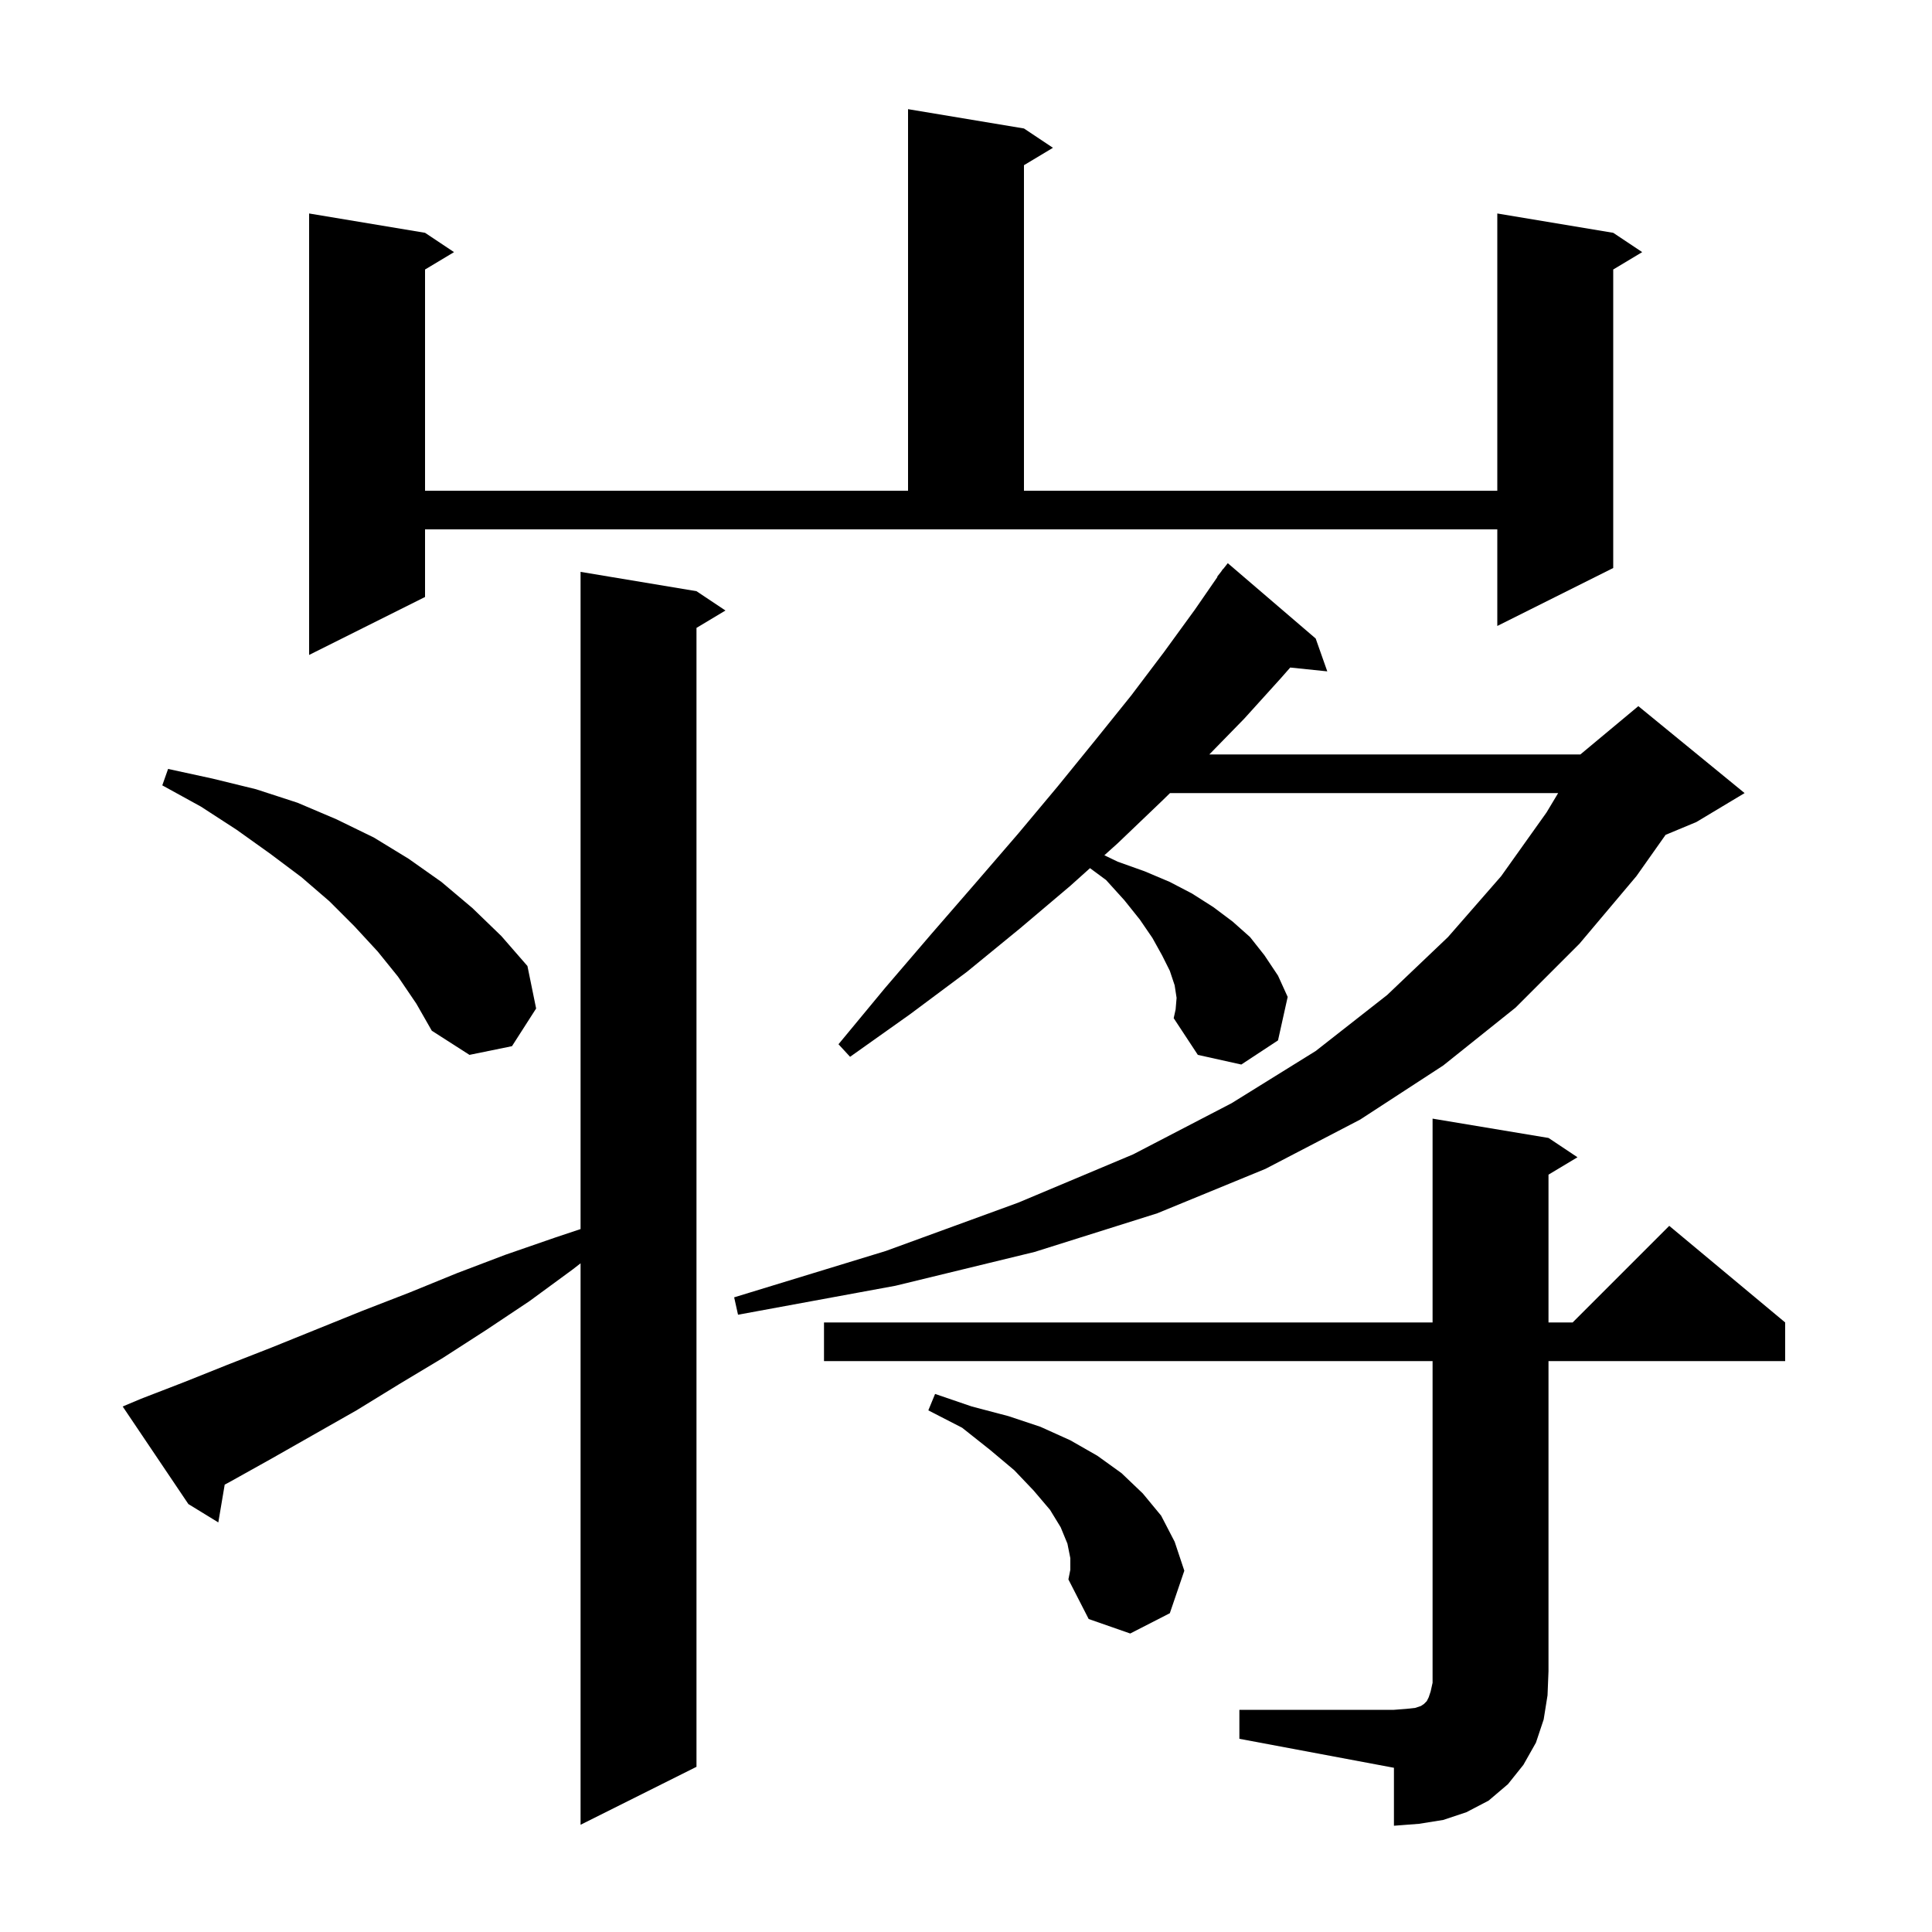 <svg xmlns="http://www.w3.org/2000/svg" xmlns:xlink="http://www.w3.org/1999/xlink" version="1.1" baseProfile="full" viewBox="0 0 200 200" width="200" height="200"><g fill="currentColor"><path d="M 128.3 177.0 L 144.3 177.0 L 145.6 176.9 L 146.5 176.8 L 147.1 176.6 L 147.4 176.4 L 147.7 176.1 L 147.9 175.7 L 148.1 175.1 L 148.3 174.2 L 148.3 140.9 L 85.3 140.9 L 85.3 136.9 L 148.3 136.9 L 148.3 115.8 L 160.3 117.8 L 163.3 119.8 L 160.3 121.6 L 160.3 136.9 L 162.8 136.9 L 172.8 126.9 L 184.8 136.9 L 184.8 140.9 L 160.3 140.9 L 160.3 173.0 L 160.2 175.5 L 159.8 178.0 L 159.0 180.4 L 157.7 182.7 L 156.1 184.7 L 154.1 186.4 L 151.8 187.6 L 149.4 188.4 L 146.9 188.8 L 144.3 189.0 L 144.3 183.0 L 128.3 180.0 Z M 14.6 144.8 L 19.0 143.1 L 23.5 141.3 L 28.1 139.5 L 37.5 135.7 L 42.4 133.8 L 47.3 131.8 L 52.3 129.9 L 57.5 128.1 L 60.1 127.233 L 60.1 59.2 L 72.1 61.2 L 75.1 63.2 L 72.1 65.0 L 72.1 182.9 L 60.1 188.9 L 60.1 130.778 L 59.3 131.4 L 54.8 134.7 L 50.3 137.7 L 45.8 140.6 L 41.3 143.3 L 36.9 146.0 L 28.1 151.0 L 23.8 153.4 L 23.261 153.688 L 22.6 157.6 L 19.5 155.7 L 12.7 145.6 Z M 110.8 161.3 L 110.5 159.8 L 109.8 158.1 L 108.7 156.3 L 107.0 154.3 L 105.0 152.2 L 102.5 150.1 L 99.6 147.8 L 96.1 146.0 L 96.8 144.3 L 100.6 145.6 L 104.4 146.6 L 107.7 147.7 L 110.8 149.1 L 113.6 150.7 L 116.1 152.5 L 118.3 154.6 L 120.2 156.9 L 121.6 159.6 L 122.6 162.6 L 121.1 167.0 L 117.0 169.1 L 112.7 167.6 L 110.6 163.5 L 110.8 162.5 Z M 121.8 103.3 L 121.6 102.0 L 121.1 100.5 L 120.3 98.9 L 119.3 97.1 L 118.0 95.2 L 116.4 93.2 L 114.5 91.1 L 112.837 89.871 L 110.8 91.7 L 105.6 96.1 L 100.1 100.6 L 94.2 105.0 L 88.0 109.4 L 86.8 108.1 L 91.6 102.3 L 96.4 96.7 L 101.0 91.4 L 105.4 86.3 L 109.5 81.4 L 113.4 76.6 L 117.1 72.0 L 120.5 67.5 L 123.7 63.1 L 126.033 59.721 L 126.0 59.7 L 126.393 59.2 L 126.6 58.9 L 126.618 58.913 L 127.1 58.3 L 136.2 66.1 L 137.4 69.5 L 133.563 69.103 L 132.6 70.2 L 128.8 74.4 L 125.188 78.1 L 163.6 78.1 L 169.6 73.1 L 180.6 82.1 L 175.6 85.1 L 172.421 86.424 L 169.4 90.7 L 163.5 97.7 L 156.9 104.3 L 149.4 110.3 L 140.8 115.9 L 131.0 121.0 L 119.8 125.6 L 107.1 129.6 L 92.7 133.1 L 76.4 136.1 L 76.0 134.3 L 91.7 129.5 L 105.4 124.5 L 117.3 119.5 L 127.5 114.2 L 136.2 108.8 L 143.6 103.0 L 149.9 97.0 L 155.4 90.7 L 160.1 84.1 L 161.3 82.1 L 121.119 82.1 L 120.3 82.9 L 115.7 87.3 L 114.323 88.537 L 115.7 89.2 L 118.5 90.2 L 121.1 91.3 L 123.4 92.5 L 125.6 93.9 L 127.6 95.4 L 129.4 97.0 L 130.9 98.9 L 132.3 101.0 L 133.3 103.2 L 132.3 107.7 L 128.5 110.2 L 124.0 109.2 L 121.5 105.4 L 121.7 104.5 Z M 41.2 101.1 L 39.1 98.5 L 36.7 95.9 L 34.1 93.3 L 31.2 90.8 L 28.0 88.4 L 24.5 85.9 L 20.8 83.5 L 16.8 81.3 L 17.4 79.6 L 22.0 80.6 L 26.5 81.7 L 30.8 83.1 L 34.8 84.8 L 38.7 86.7 L 42.3 88.9 L 45.7 91.3 L 48.9 94.0 L 51.9 96.9 L 54.6 100.0 L 55.5 104.4 L 53.0 108.3 L 48.6 109.2 L 44.7 106.7 L 43.1 103.9 Z M 44.0 61.8 L 32.0 67.8 L 32.0 22.1 L 44.0 24.1 L 47.0 26.1 L 44.0 27.9 L 44.0 50.8 L 94.0 50.8 L 94.0 11.3 L 106.0 13.3 L 109.0 15.3 L 106.0 17.1 L 106.0 50.8 L 155.0 50.8 L 155.0 22.1 L 167.0 24.1 L 170.0 26.1 L 167.0 27.9 L 167.0 58.8 L 155.0 64.8 L 155.0 54.8 L 44.0 54.8 Z "/></g></svg>